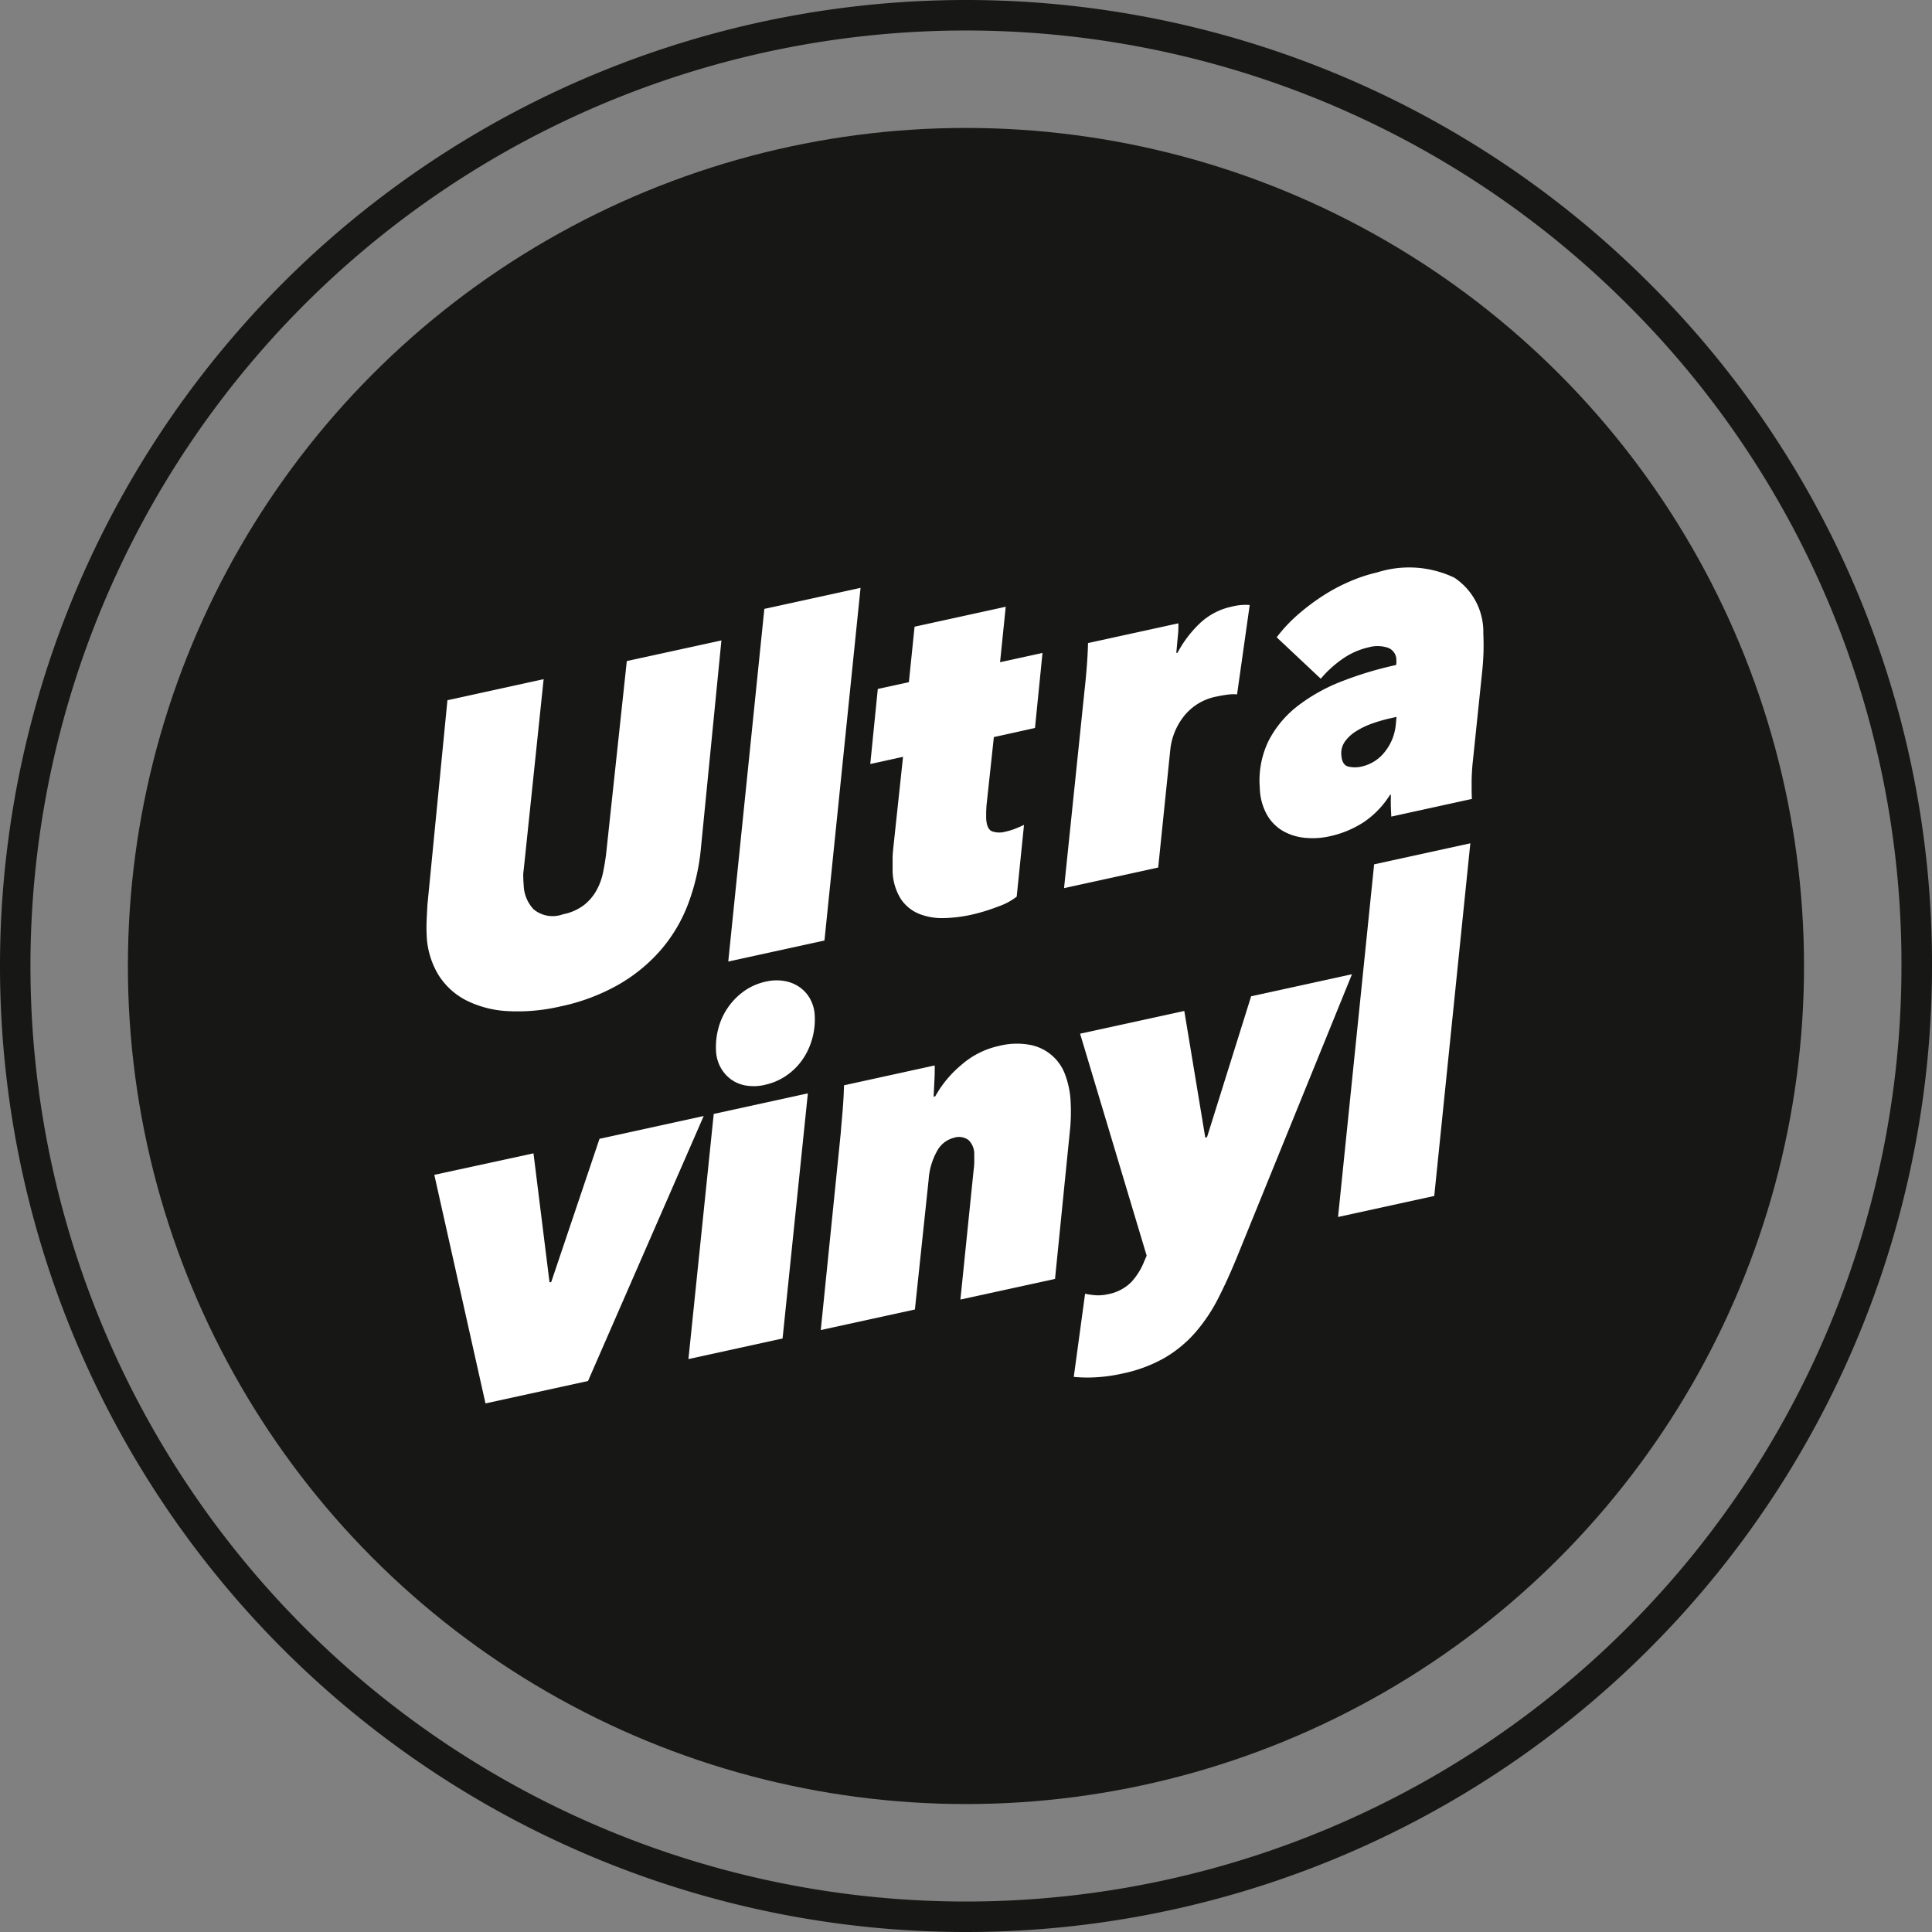 <svg id="Grupo_198" data-name="Grupo 198" xmlns="http://www.w3.org/2000/svg" width="44.924" height="44.925" viewBox="0 0 44.924 44.925">
  <rect x="0" y="0" width="44.924" height="44.925" fill="#808080" stroke="none"/>
  <circle id="Elipse_11" data-name="Elipse 11" cx="19.487" cy="19.487" r="19.487" transform="translate(2.974 2.975)" fill="#171716"/>
  <path id="Trazado_732" data-name="Trazado 732" d="M423.212,166.276a22.462,22.462,0,1,0,6.579,15.883A22.315,22.315,0,0,0,423.212,166.276Zm5.869,15.883a21.753,21.753,0,1,1-6.371-15.381A21.61,21.61,0,0,1,429.081,182.159Z" transform="translate(-384.867 -159.697)" fill="#171716"/>
  <g id="Grupo_197" data-name="Grupo 197" transform="translate(9.918 13.211)">
    <g id="Grupo_196" data-name="Grupo 196">
      <g id="Grupo_195" data-name="Grupo 195">
        <path id="Trazado_733" data-name="Trazado 733" d="M404.74,186.531a3.571,3.571,0,0,1-.631,1.065,3.8,3.8,0,0,1-.987.81,4.661,4.661,0,0,1-1.356.508,4.372,4.372,0,0,1-1.221.108,2.423,2.423,0,0,1-.964-.25,1.646,1.646,0,0,1-.648-.595,1.918,1.918,0,0,1-.272-.926,3.43,3.43,0,0,1,0-.344c.005-.132.012-.252.018-.359l.465-4.755,2.237-.49-.464,4.437a.8.8,0,0,0-.009.182c0,.063.006.119.009.168a.855.855,0,0,0,.231.565.692.692,0,0,0,.68.116,1.179,1.179,0,0,0,.487-.212,1.136,1.136,0,0,0,.292-.339,1.451,1.451,0,0,0,.154-.415q.046-.222.073-.44l.481-4.483,2.2-.48-.479,4.853A4.96,4.96,0,0,1,404.74,186.531Z" transform="translate(-398.658 -178.722)" fill="#fff"/>
        <path id="Trazado_734" data-name="Trazado 734" d="M408.413,187.394l.839-8.2,2.237-.489-.839,8.2Z" transform="translate(-401.397 -178.247)" fill="#fff"/>
        <path id="Trazado_735" data-name="Trazado 735" d="M415.88,182.346l-.173,1.607c0,.043-.006.094-.006.15s0,.1,0,.137c.009.16.053.259.131.295a.516.516,0,0,0,.322.009,1.434,1.434,0,0,0,.234-.072c.077-.031.142-.059.193-.085l-.17,1.669a1.469,1.469,0,0,1-.442.234,4.256,4.256,0,0,1-.622.189,3.263,3.263,0,0,1-.639.076,1.442,1.442,0,0,1-.57-.1.939.939,0,0,1-.42-.343,1.278,1.278,0,0,1-.193-.668c0-.076,0-.165,0-.265s.01-.193.019-.28l.224-2.094-.762.167.175-1.745.723-.158.132-1.29,2.12-.464-.132,1.29.987-.216-.175,1.745Z" transform="translate(-402.688 -178.418)" fill="#fff"/>
        <path id="Trazado_736" data-name="Trazado 736" d="M419.795,180.722q.026-.324.031-.58l2.1-.459a1.157,1.157,0,0,1,0,.138c0,.058-.008.12-.014.188s-.012.135-.018.2l-.015.163.029-.006a2.69,2.69,0,0,1,.515-.68,1.543,1.543,0,0,1,.749-.392,1.264,1.264,0,0,1,.414-.037l-.294,2.078a.988.988,0,0,0-.227.007q-.128.017-.235.041a1.272,1.272,0,0,0-.775.461,1.512,1.512,0,0,0-.313.752l-.284,2.765-2.189.479.475-4.587C419.76,181.115,419.778,180.938,419.795,180.722Z" transform="translate(-404.445 -178.4)" fill="#fff"/>
        <path id="Trazado_737" data-name="Trazado 737" d="M430.55,182.57a4.661,4.661,0,0,0-.027.483c0,.163,0,.289.007.38l-1.876.411c0-.049-.006-.128-.009-.237s0-.2,0-.27l-.019,0a2.122,2.122,0,0,1-.616.639,2.359,2.359,0,0,1-.793.327,1.823,1.823,0,0,1-.552.036,1.278,1.278,0,0,1-.508-.149,1.011,1.011,0,0,1-.383-.372,1.34,1.34,0,0,1-.176-.634,2.11,2.11,0,0,1,.208-1.11,2.432,2.432,0,0,1,.685-.812,4.1,4.1,0,0,1,1.031-.57,8.27,8.27,0,0,1,1.245-.373.347.347,0,0,0,.006-.07l0-.047a.3.3,0,0,0-.19-.282.766.766,0,0,0-.451-.013,1.71,1.71,0,0,0-.6.263,2.588,2.588,0,0,0-.517.468l-1.025-.963a3.516,3.516,0,0,1,.508-.54,5.05,5.05,0,0,1,.593-.442,4.169,4.169,0,0,1,.624-.327,3.6,3.6,0,0,1,.612-.2,2.448,2.448,0,0,1,1.793.122,1.51,1.51,0,0,1,.675,1.3,5.691,5.691,0,0,1-.027.886Zm-1.773-1.044-.127.028a3.633,3.633,0,0,0-.457.132,1.83,1.83,0,0,0-.37.182.894.894,0,0,0-.248.234.46.46,0,0,0-.082.3c.009.161.063.253.16.278a.672.672,0,0,0,.312,0,.936.936,0,0,0,.539-.341,1.182,1.182,0,0,0,.255-.628Z" transform="translate(-406.222 -178.067)" fill="#fff"/>
        <path id="Trazado_738" data-name="Trazado 738" d="M402.484,201.942l-2.384.521-1.19-5.315,2.306-.5.373,3,.04-.009,1.122-3.329,2.423-.53Z" transform="translate(-398.729 -183.041)" fill="#fff"/>
        <path id="Trazado_739" data-name="Trazado 739" d="M407.126,200.2l.588-5.7,2.189-.479-.588,5.7Zm1.786-6.378a1.142,1.142,0,0,1-.46.016.829.829,0,0,1-.35-.152.851.851,0,0,1-.234-.278.875.875,0,0,1-.1-.365,1.682,1.682,0,0,1,.058-.548,1.544,1.544,0,0,1,.229-.484,1.525,1.525,0,0,1,.374-.373,1.379,1.379,0,0,1,.5-.216,1.084,1.084,0,0,1,.439-.011.86.86,0,0,1,.355.15.811.811,0,0,1,.239.276.878.878,0,0,1,.1.365,1.663,1.663,0,0,1-.058.548,1.6,1.6,0,0,1-.224.483,1.453,1.453,0,0,1-.374.373A1.386,1.386,0,0,1,408.912,193.821Z" transform="translate(-401.036 -181.809)" fill="#fff"/>
        <path id="Trazado_740" data-name="Trazado 740" d="M411.91,194.988q.026-.324.031-.579l2.11-.462c0,.106,0,.229-.008.368s-.012.259-.019.359l.039-.009a2.579,2.579,0,0,1,.6-.724,1.958,1.958,0,0,1,.879-.447,1.689,1.689,0,0,1,.736-.023,1.081,1.081,0,0,1,.813.712,2.06,2.06,0,0,1,.119.589c.006.111.009.229.006.354s-.011.245-.024.36l-.344,3.425-2.2.48.309-3.025a1.4,1.4,0,0,0,.013-.2c0-.067,0-.122,0-.163a.45.45,0,0,0-.128-.316.371.371,0,0,0-.35-.056.611.611,0,0,0-.383.3,1.574,1.574,0,0,0-.2.675l-.319,3.016-2.189.478.465-4.585C411.875,195.381,411.893,195.2,411.91,194.988Z" transform="translate(-402.234 -182.384)" fill="#fff"/>
        <path id="Trazado_741" data-name="Trazado 741" d="M421.279,197.74l-1.548-5.162,2.423-.529.488,2.945.04-.009,1.026-3.277,2.345-.513-2.639,6.491q-.234.58-.469,1.041a3.923,3.923,0,0,1-.542.807,2.866,2.866,0,0,1-.713.585,3.341,3.341,0,0,1-.973.361,3.707,3.707,0,0,1-.648.089,3.263,3.263,0,0,1-.485-.011l.263-1.933a1.739,1.739,0,0,0,.25.035,1,1,0,0,0,.275-.023,1.029,1.029,0,0,0,.552-.286,1.56,1.56,0,0,0,.3-.485Z" transform="translate(-404.534 -181.753)" fill="#fff"/>
        <path id="Trazado_742" data-name="Trazado 742" d="M428.128,195.654l.839-8.2,2.237-.489-.839,8.2Z" transform="translate(-406.933 -180.567)" fill="#fff"/>
      </g>
    </g>
  </g>
</svg>

